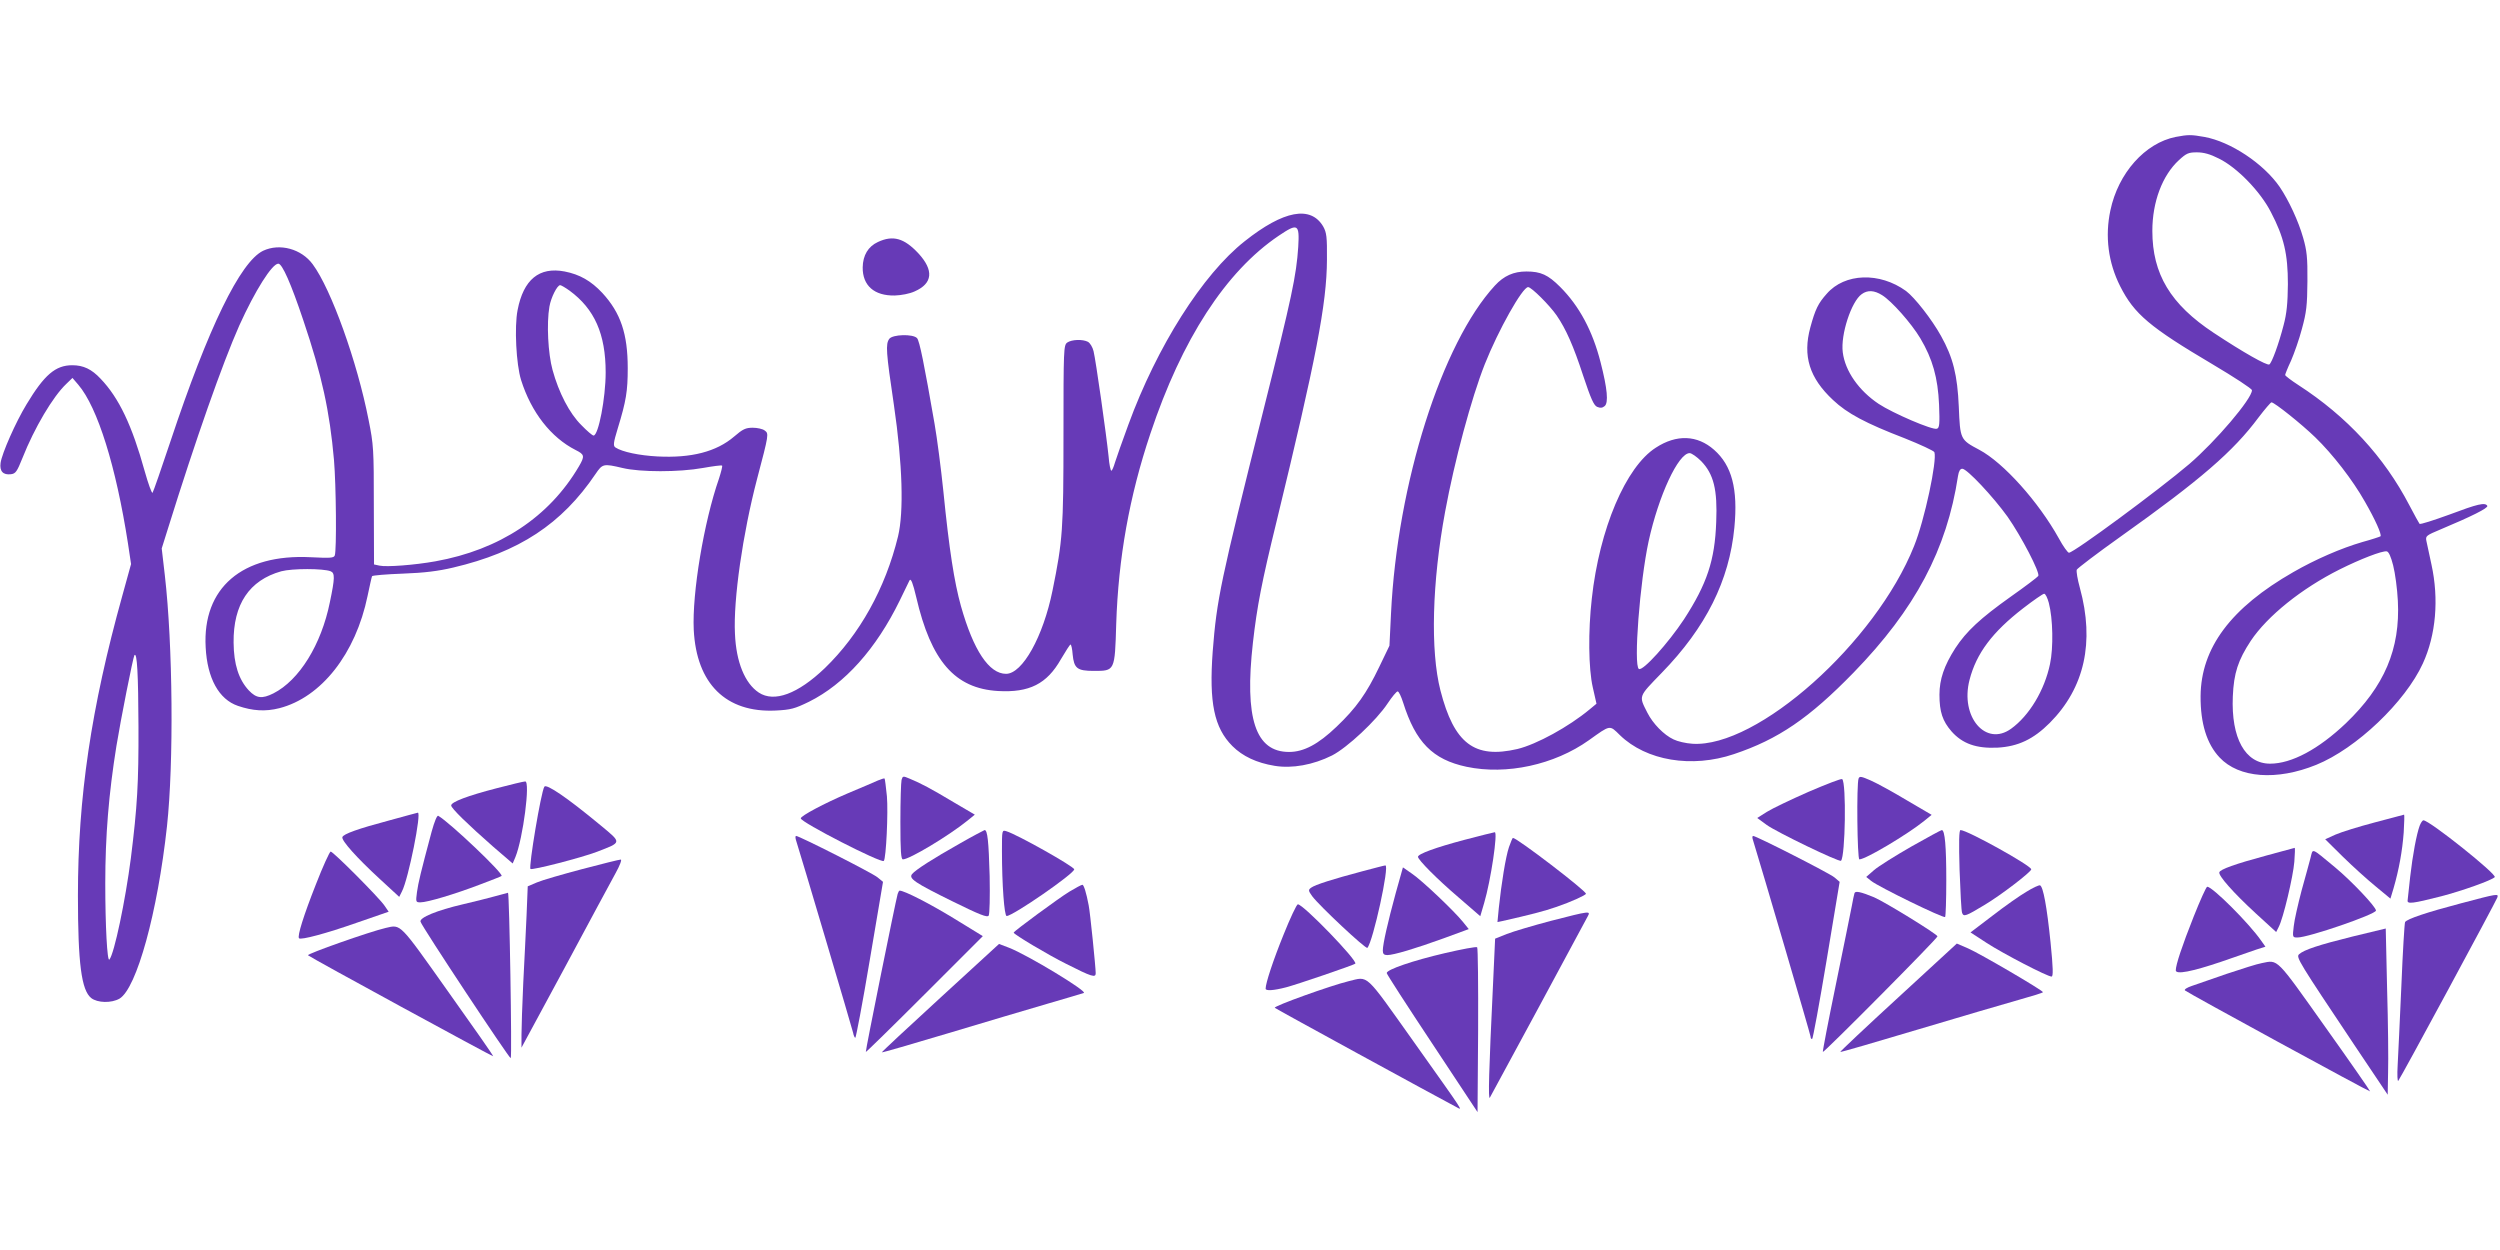 <?xml version="1.0" standalone="no"?>
<!DOCTYPE svg PUBLIC "-//W3C//DTD SVG 20010904//EN"
 "http://www.w3.org/TR/2001/REC-SVG-20010904/DTD/svg10.dtd">
<svg version="1.0" xmlns="http://www.w3.org/2000/svg"
 width="1280pt" height="640pt" viewBox="0 0 1280 640"
 preserveAspectRatio="xMidYMid meet">
<g transform="translate(0,640) scale(0.1,-0.1)"
fill="#673ab7" stroke="none">
<path d="M11140 5699 c-157 -31 -295 -185 -335 -377 -28 -132 -11 -266 50
-387 72 -143 152 -210 473 -400 111 -66 202 -125 202 -133 0 -44 -186 -262
-321 -378 -155 -132 -591 -454 -616 -454 -6 0 -30 33 -52 74 -104 187 -283
387 -407 453 -98 52 -98 53 -105 221 -7 161 -29 251 -91 362 -47 85 -135 197
-179 230 -135 98 -314 92 -406 -14 -44 -49 -59 -80 -84 -172 -40 -147 -5 -259
116 -372 73 -69 167 -119 367 -196 80 -32 149 -64 152 -71 15 -41 -50 -348
-104 -481 -197 -494 -803 -1034 -1135 -1012 -33 2 -76 12 -96 22 -50 23 -106
81 -134 136 -45 89 -48 80 72 204 228 234 347 474 373 745 19 198 -13 318
-104 398 -86 76 -192 80 -298 11 -154 -98 -289 -416 -328 -773 -19 -166 -17
-358 5 -454 l19 -84 -35 -29 c-107 -89 -271 -179 -370 -203 -220 -51 -324 28
-394 300 -52 203 -43 553 24 915 48 261 135 583 203 755 69 174 193 395 222
395 17 0 110 -93 146 -145 48 -70 86 -156 136 -309 39 -117 54 -151 71 -159
17 -7 27 -6 39 4 20 17 14 88 -21 224 -41 161 -109 288 -207 386 -62 62 -99
79 -173 79 -65 0 -115 -22 -161 -72 -272 -295 -500 -1013 -532 -1679 l-8 -165
-52 -108 c-65 -136 -118 -211 -219 -307 -94 -90 -168 -129 -243 -129 -172 0
-229 171 -185 560 21 185 45 310 121 620 202 832 257 1114 258 1340 1 118 -2
139 -19 170 -64 109 -203 83 -402 -75 -215 -169 -450 -540 -596 -940 -30 -82
-61 -169 -68 -192 -7 -24 -15 -43 -19 -43 -4 0 -11 33 -14 73 -11 108 -66 496
-77 539 -5 21 -18 42 -29 48 -27 14 -83 12 -106 -4 -18 -14 -19 -31 -19 -473
0 -485 -4 -540 -56 -796 -48 -237 -154 -427 -238 -427 -87 0 -167 120 -231
347 -34 122 -60 287 -90 588 -12 116 -32 271 -45 345 -53 305 -77 426 -90 439
-21 22 -125 19 -142 -4 -19 -27 -17 -64 24 -340 44 -301 51 -546 21 -671 -65
-267 -197 -503 -375 -675 -138 -132 -259 -177 -338 -125 -71 47 -116 156 -122
301 -9 174 40 513 113 792 61 231 61 233 39 249 -10 8 -38 14 -61 14 -36 0
-51 -7 -95 -45 -91 -78 -220 -111 -393 -102 -93 5 -180 23 -215 46 -12 8 -11
23 12 98 43 140 51 191 51 308 0 175 -36 283 -130 385 -58 62 -116 95 -193
110 -130 25 -211 -41 -241 -198 -17 -86 -7 -278 18 -358 52 -165 153 -294 279
-358 46 -23 48 -31 17 -84 -152 -259 -406 -427 -735 -486 -106 -19 -250 -30
-286 -22 l-28 6 -1 303 c0 286 -1 309 -27 438 -58 296 -191 668 -286 796 -58
79 -169 109 -254 69 -117 -57 -280 -392 -474 -975 -47 -141 -88 -259 -92 -264
-4 -4 -22 46 -40 110 -65 235 -132 376 -226 474 -46 49 -88 69 -145 69 -86 0
-143 -49 -234 -200 -56 -92 -126 -251 -133 -300 -6 -43 13 -63 53 -58 24 3 31
13 59 83 61 154 156 315 225 380 l31 30 30 -35 c99 -116 193 -419 254 -811
l16 -107 -45 -163 c-160 -575 -227 -1033 -227 -1534 0 -349 18 -485 68 -525
32 -25 103 -27 145 -3 88 53 195 442 243 883 35 323 30 928 -11 1284 l-16 138
32 102 c143 459 279 845 365 1039 81 179 168 317 200 317 20 0 65 -102 128
-290 95 -281 135 -466 157 -715 11 -129 14 -464 4 -489 -5 -13 -23 -14 -123
-9 -351 18 -555 -157 -538 -461 8 -159 68 -267 165 -300 76 -26 141 -30 212
-12 215 55 391 279 452 575 11 52 21 98 23 101 3 4 73 10 157 13 111 4 182 13
258 31 337 79 556 223 729 479 36 53 40 54 138 31 91 -22 290 -22 412 0 51 9
95 15 98 12 3 -2 -5 -33 -16 -67 -77 -221 -138 -586 -129 -774 14 -276 165
-425 419 -413 78 4 97 9 171 45 183 91 344 271 465 519 26 54 49 101 50 103 7
11 17 -14 34 -86 76 -328 198 -468 419 -481 160 -9 250 36 322 163 24 41 46
75 49 75 4 0 9 -23 11 -51 7 -71 23 -84 108 -84 108 0 108 -2 115 240 11 338
67 653 175 975 161 483 386 830 657 1013 98 66 107 61 100 -57 -10 -148 -32
-253 -177 -831 -223 -890 -240 -973 -261 -1241 -19 -261 7 -390 101 -484 52
-52 124 -86 216 -101 90 -15 198 5 294 53 78 40 227 179 285 267 22 33 45 61
51 61 6 0 18 -26 28 -57 64 -203 151 -292 325 -329 204 -43 449 10 626 136
112 80 105 79 159 26 135 -131 368 -170 584 -97 227 76 385 184 612 417 316
325 478 631 535 1007 4 25 11 37 22 37 24 0 158 -143 232 -246 70 -100 167
-286 157 -303 -4 -6 -67 -54 -141 -106 -156 -111 -227 -177 -284 -264 -57 -89
-81 -159 -81 -238 0 -88 16 -135 62 -188 56 -63 127 -88 235 -83 106 6 184 43
268 127 178 179 230 413 154 691 -12 43 -19 85 -16 93 3 7 104 84 225 170 408
290 577 436 706 610 32 42 62 77 66 77 15 0 155 -112 224 -179 89 -86 192
-219 254 -329 53 -92 88 -170 80 -178 -3 -2 -44 -16 -92 -29 -110 -32 -241
-89 -354 -154 -320 -183 -473 -388 -475 -635 -1 -140 32 -245 97 -314 99 -106
293 -120 495 -38 205 83 456 322 546 519 67 146 83 329 44 507 -11 52 -23 107
-26 121 -5 25 0 28 74 59 155 65 244 109 238 120 -11 19 -49 10 -195 -45 -80
-29 -148 -51 -152 -47 -3 4 -27 47 -52 95 -129 248 -320 455 -569 616 -37 24
-67 47 -67 51 0 4 13 37 30 73 16 37 42 110 56 164 23 84 27 119 28 243 1 122
-3 157 -22 223 -24 85 -74 192 -120 260 -83 120 -252 232 -386 256 -67 12 -83
12 -146 0z m221 -111 c92 -45 212 -168 266 -274 67 -128 87 -215 87 -369 -1
-98 -6 -150 -22 -210 -25 -97 -60 -192 -73 -201 -12 -7 -134 62 -285 162 -221
146 -314 301 -314 522 0 148 51 284 136 362 38 35 49 40 92 40 35 0 68 -9 113
-32z m-8445 -676 c128 -94 185 -222 185 -419 0 -131 -37 -323 -62 -323 -6 0
-34 24 -62 53 -61 60 -116 166 -148 283 -23 84 -31 238 -16 324 8 47 40 110
55 110 5 0 27 -13 48 -28z m6720 -23 c49 -30 150 -144 196 -221 63 -106 90
-202 96 -340 4 -99 2 -119 -11 -123 -21 -9 -227 80 -298 127 -102 68 -172 168
-184 264 -12 90 44 261 97 298 30 22 64 20 104 -5z m-926 -850 c64 -66 84
-146 77 -312 -7 -196 -47 -316 -165 -498 -80 -121 -211 -267 -231 -254 -28 17
5 446 50 654 51 233 152 451 210 451 10 0 37 -19 59 -41z m3543 -534 c10 -39
21 -120 24 -181 13 -247 -69 -438 -266 -627 -140 -133 -278 -207 -388 -207
-128 0 -200 131 -191 344 5 120 27 186 92 285 85 127 260 268 456 366 104 52
217 96 240 92 10 -1 22 -28 33 -72z m-10560 -30 c22 -9 22 -34 -4 -158 -44
-218 -157 -400 -289 -467 -58 -29 -87 -26 -126 15 -52 56 -77 134 -78 245 -2
196 80 319 244 365 56 15 215 15 253 0z m8797 -162 c21 -80 24 -229 6 -313
-28 -134 -106 -264 -199 -331 -130 -94 -262 61 -213 250 35 136 117 245 275
367 53 41 101 74 107 74 7 0 17 -21 24 -47z m-9781 -633 c1 -288 -6 -410 -39
-674 -28 -217 -85 -490 -110 -519 -11 -13 -21 173 -21 390 0 245 18 460 57
703 22 136 85 453 92 465 14 20 20 -98 21 -365z"/>
<path d="M4495 5161 c-50 -23 -77 -68 -78 -130 -1 -93 59 -146 164 -144 33 1
76 9 102 21 93 41 99 108 19 195 -73 78 -130 94 -207 58z"/>
<path d="M4616 2407 c-3 -12 -6 -109 -6 -214 0 -151 3 -193 13 -193 33 0 232
119 330 198 l38 31 -109 64 c-117 70 -166 96 -224 120 -35 15 -36 14 -42 -6z"/>
<path d="M9516 2414 c-11 -28 -7 -414 4 -414 32 0 245 127 332 197 l38 31
-128 75 c-70 42 -152 87 -184 101 -48 21 -57 23 -62 10z"/>
<path d="M4495 2404 c-16 -7 -87 -38 -157 -67 -117 -50 -238 -114 -238 -127 0
-20 412 -231 425 -218 12 12 23 250 16 331 -5 48 -10 89 -12 91 -2 2 -17 -3
-34 -10z"/>
<path d="M9260 2346 c-91 -40 -187 -86 -214 -103 l-49 -31 49 -36 c50 -36 372
-192 380 -183 22 22 28 399 6 418 -4 4 -81 -26 -172 -65z"/>
<path d="M2542 2364 c-147 -38 -232 -70 -232 -88 0 -14 84 -96 215 -211 l100
-86 14 33 c39 96 77 389 50 387 -8 0 -74 -16 -147 -35z"/>
<path d="M2787 2372 c-17 -27 -81 -410 -71 -421 7 -8 263 58 341 88 129 50
128 44 16 137 -168 139 -276 213 -286 196z"/>
<path d="M1995 2200 c-162 -43 -237 -70 -242 -86 -6 -17 75 -107 189 -212
l102 -94 14 28 c33 63 102 408 81 403 -2 0 -67 -18 -144 -39z"/>
<path d="M2210 2142 c-57 -213 -68 -260 -75 -309 -7 -52 -6 -53 18 -53 35 0
176 42 304 91 59 22 109 42 111 44 12 11 -265 274 -324 308 -6 4 -19 -27 -34
-81z"/>
<path d="M12158 2189 c-80 -21 -170 -49 -200 -62 l-53 -24 90 -89 c50 -49 125
-117 168 -152 l76 -63 16 53 c28 97 45 192 52 286 3 50 4 91 2 91 -2 -1 -70
-19 -151 -40z"/>
<path d="M12389 2173 c-16 -43 -36 -149 -49 -263 -6 -58 -12 -112 -13 -120 -3
-20 27 -16 172 21 107 28 257 81 274 98 14 13 -334 291 -365 291 -5 0 -13 -12
-19 -27z"/>
<path d="M4914 2081 c-135 -76 -226 -134 -244 -156 -19 -23 14 -45 209 -141
136 -67 176 -83 183 -72 5 7 7 97 5 203 -5 179 -11 236 -26 235 -3 -1 -61 -31
-127 -69z"/>
<path d="M5130 2043 c0 -173 12 -333 24 -333 32 0 346 217 346 239 0 14 -291
178 -347 195 -23 7 -23 7 -23 -101z"/>
<path d="M9785 2065 c-82 -47 -168 -101 -190 -120 l-40 -35 25 -20 c35 -29
371 -193 379 -185 3 4 6 88 6 188 0 173 -7 257 -23 257 -4 0 -74 -38 -157 -85z"/>
<path d="M10033 1946 c4 -111 9 -211 13 -220 8 -21 18 -18 117 42 82 49 237
168 237 181 0 19 -328 201 -362 201 -8 0 -9 -61 -5 -204z"/>
<path d="M7498 2100 c-147 -39 -238 -72 -238 -87 1 -16 97 -113 207 -207 l112
-97 20 68 c34 115 71 364 54 362 -4 0 -74 -18 -155 -39z"/>
<path d="M4075 2100 c23 -71 289 -969 293 -988 2 -12 7 -24 11 -26 3 -2 37
176 74 397 l68 402 -28 23 c-26 22 -401 212 -417 212 -4 0 -4 -9 -1 -20z"/>
<path d="M8974 2103 c45 -146 296 -1001 296 -1010 0 -7 3 -13 8 -13 4 0 37
181 74 402 l67 403 -27 23 c-25 21 -400 212 -416 212 -4 0 -5 -8 -2 -17z"/>
<path d="M7726 2063 c-17 -50 -39 -188 -52 -311 l-7 -73 24 5 c142 32 216 51
279 73 73 25 150 60 150 67 0 16 -353 286 -374 286 -2 0 -11 -21 -20 -47z"/>
<path d="M11605 2020 c-163 -44 -237 -71 -242 -86 -6 -17 72 -105 186 -210
l105 -96 13 26 c23 43 74 258 80 334 3 39 4 71 2 71 -2 -1 -67 -18 -144 -39z"/>
<path d="M11830 2008 c-6 -24 -27 -99 -46 -168 -18 -69 -37 -151 -40 -182 -7
-57 -6 -58 19 -58 57 0 402 119 402 138 0 19 -124 150 -208 220 -127 105 -114
100 -127 50z"/>
<path d="M1617 1871 c-62 -157 -96 -265 -86 -275 10 -10 140 25 294 79 l165
57 -22 32 c-29 42 -262 276 -275 276 -5 0 -40 -76 -76 -169z"/>
<path d="M2980 1950 c-102 -27 -206 -57 -231 -68 l-47 -20 -6 -149 c-4 -81
-11 -238 -17 -347 -5 -109 -9 -228 -9 -265 l0 -65 221 409 c121 226 238 443
260 483 24 43 34 72 27 71 -7 0 -96 -22 -198 -49z"/>
<path d="M6975 1939 c-151 -40 -242 -69 -262 -84 -15 -11 -15 -15 5 -43 35
-48 275 -273 283 -265 29 32 115 425 92 422 -5 0 -57 -14 -118 -30z"/>
<path d="M7146 1827 c-40 -147 -66 -260 -66 -294 0 -17 6 -23 23 -23 32 0 143
33 289 86 l128 47 -29 36 c-44 55 -210 213 -262 248 l-46 32 -37 -132z"/>
<path d="M5474 1834 c-51 -31 -284 -202 -284 -209 0 -9 180 -116 269 -160 132
-67 151 -72 151 -48 0 30 -29 316 -36 348 -12 64 -25 105 -32 105 -5 0 -35
-16 -68 -36z"/>
<path d="M10375 1834 c-33 -19 -111 -74 -173 -122 l-113 -86 83 -54 c83 -54
310 -172 332 -172 9 0 8 44 -5 173 -19 186 -38 288 -54 294 -6 2 -38 -13 -70
-33z"/>
<path d="M11232 1708 c-60 -151 -92 -248 -92 -276 0 -23 82 -7 233 44 72 25
153 53 179 62 l47 15 -22 31 c-61 88 -249 276 -276 276 -5 0 -36 -69 -69 -152z"/>
<path d="M4596 1823 c-11 -39 -166 -806 -163 -809 1 -2 137 131 301 295 l298
298 -150 92 c-123 75 -252 141 -276 141 -3 0 -7 -8 -10 -17z"/>
<path d="M9495 1827 c-2 -7 -9 -37 -14 -67 -6 -30 -42 -210 -81 -399 -39 -189
-69 -345 -67 -347 5 -5 587 581 587 592 -1 11 -269 176 -325 200 -68 28 -96
34 -100 21z"/>
<path d="M2530 1810 c-36 -10 -108 -28 -160 -40 -133 -31 -223 -68 -217 -89 6
-24 457 -705 462 -699 7 7 -7 848 -14 847 -3 -1 -35 -9 -71 -19z"/>
<path d="M12600 1775 c-175 -46 -276 -80 -286 -96 -3 -6 -12 -153 -19 -327 -8
-174 -16 -357 -19 -406 -3 -49 -1 -85 3 -80 10 10 498 914 507 938 8 22 3 21
-186 -29z"/>
<path d="M6572 1615 c-54 -133 -92 -249 -92 -277 0 -12 40 -10 105 7 54 14
344 113 354 121 15 13 -266 304 -294 304 -6 0 -39 -70 -73 -155z"/>
<path d="M7940 1685 c-91 -24 -192 -54 -225 -67 l-60 -24 -11 -240 c-21 -438
-25 -589 -16 -574 8 13 471 871 501 928 16 29 13 29 -189 -23z"/>
<path d="M1975 1649 c-82 -19 -405 -133 -398 -140 11 -11 946 -520 948 -517 2
2 -103 152 -232 333 -251 354 -239 342 -318 324z"/>
<path d="M12045 1605 c-173 -43 -249 -68 -274 -91 -16 -15 -1 -39 283 -464
l171 -255 2 115 c2 63 0 255 -5 425 l-7 311 -170 -41z"/>
<path d="M4814 1291 c-166 -152 -300 -277 -299 -279 2 -2 153 42 337 97 183
55 412 123 508 151 96 28 181 53 189 56 22 7 -288 195 -384 232 l-50 19 -301
-276z"/>
<path d="M9719 1293 c-165 -151 -298 -277 -297 -279 2 -2 181 50 398 115 217
65 450 133 517 152 68 19 123 36 123 39 0 9 -323 198 -383 224 l-58 25 -300
-276z"/>
<path d="M7398 1520 c-163 -38 -298 -84 -298 -102 0 -6 105 -168 233 -361
l232 -351 3 419 c1 230 -1 422 -5 425 -5 4 -79 -10 -165 -30z"/>
<path d="M11581 1469 c-24 -4 -105 -30 -180 -55 -75 -26 -155 -54 -179 -62
-24 -8 -40 -18 -35 -23 11 -11 945 -520 948 -517 1 2 -103 152 -232 333 -252
355 -238 341 -322 324z"/>
<path d="M6904 1376 c-91 -22 -386 -128 -377 -136 6 -6 825 -453 931 -509 31
-16 48 -42 -221 337 -254 357 -228 333 -333 308z"/>
</g>
</svg>
